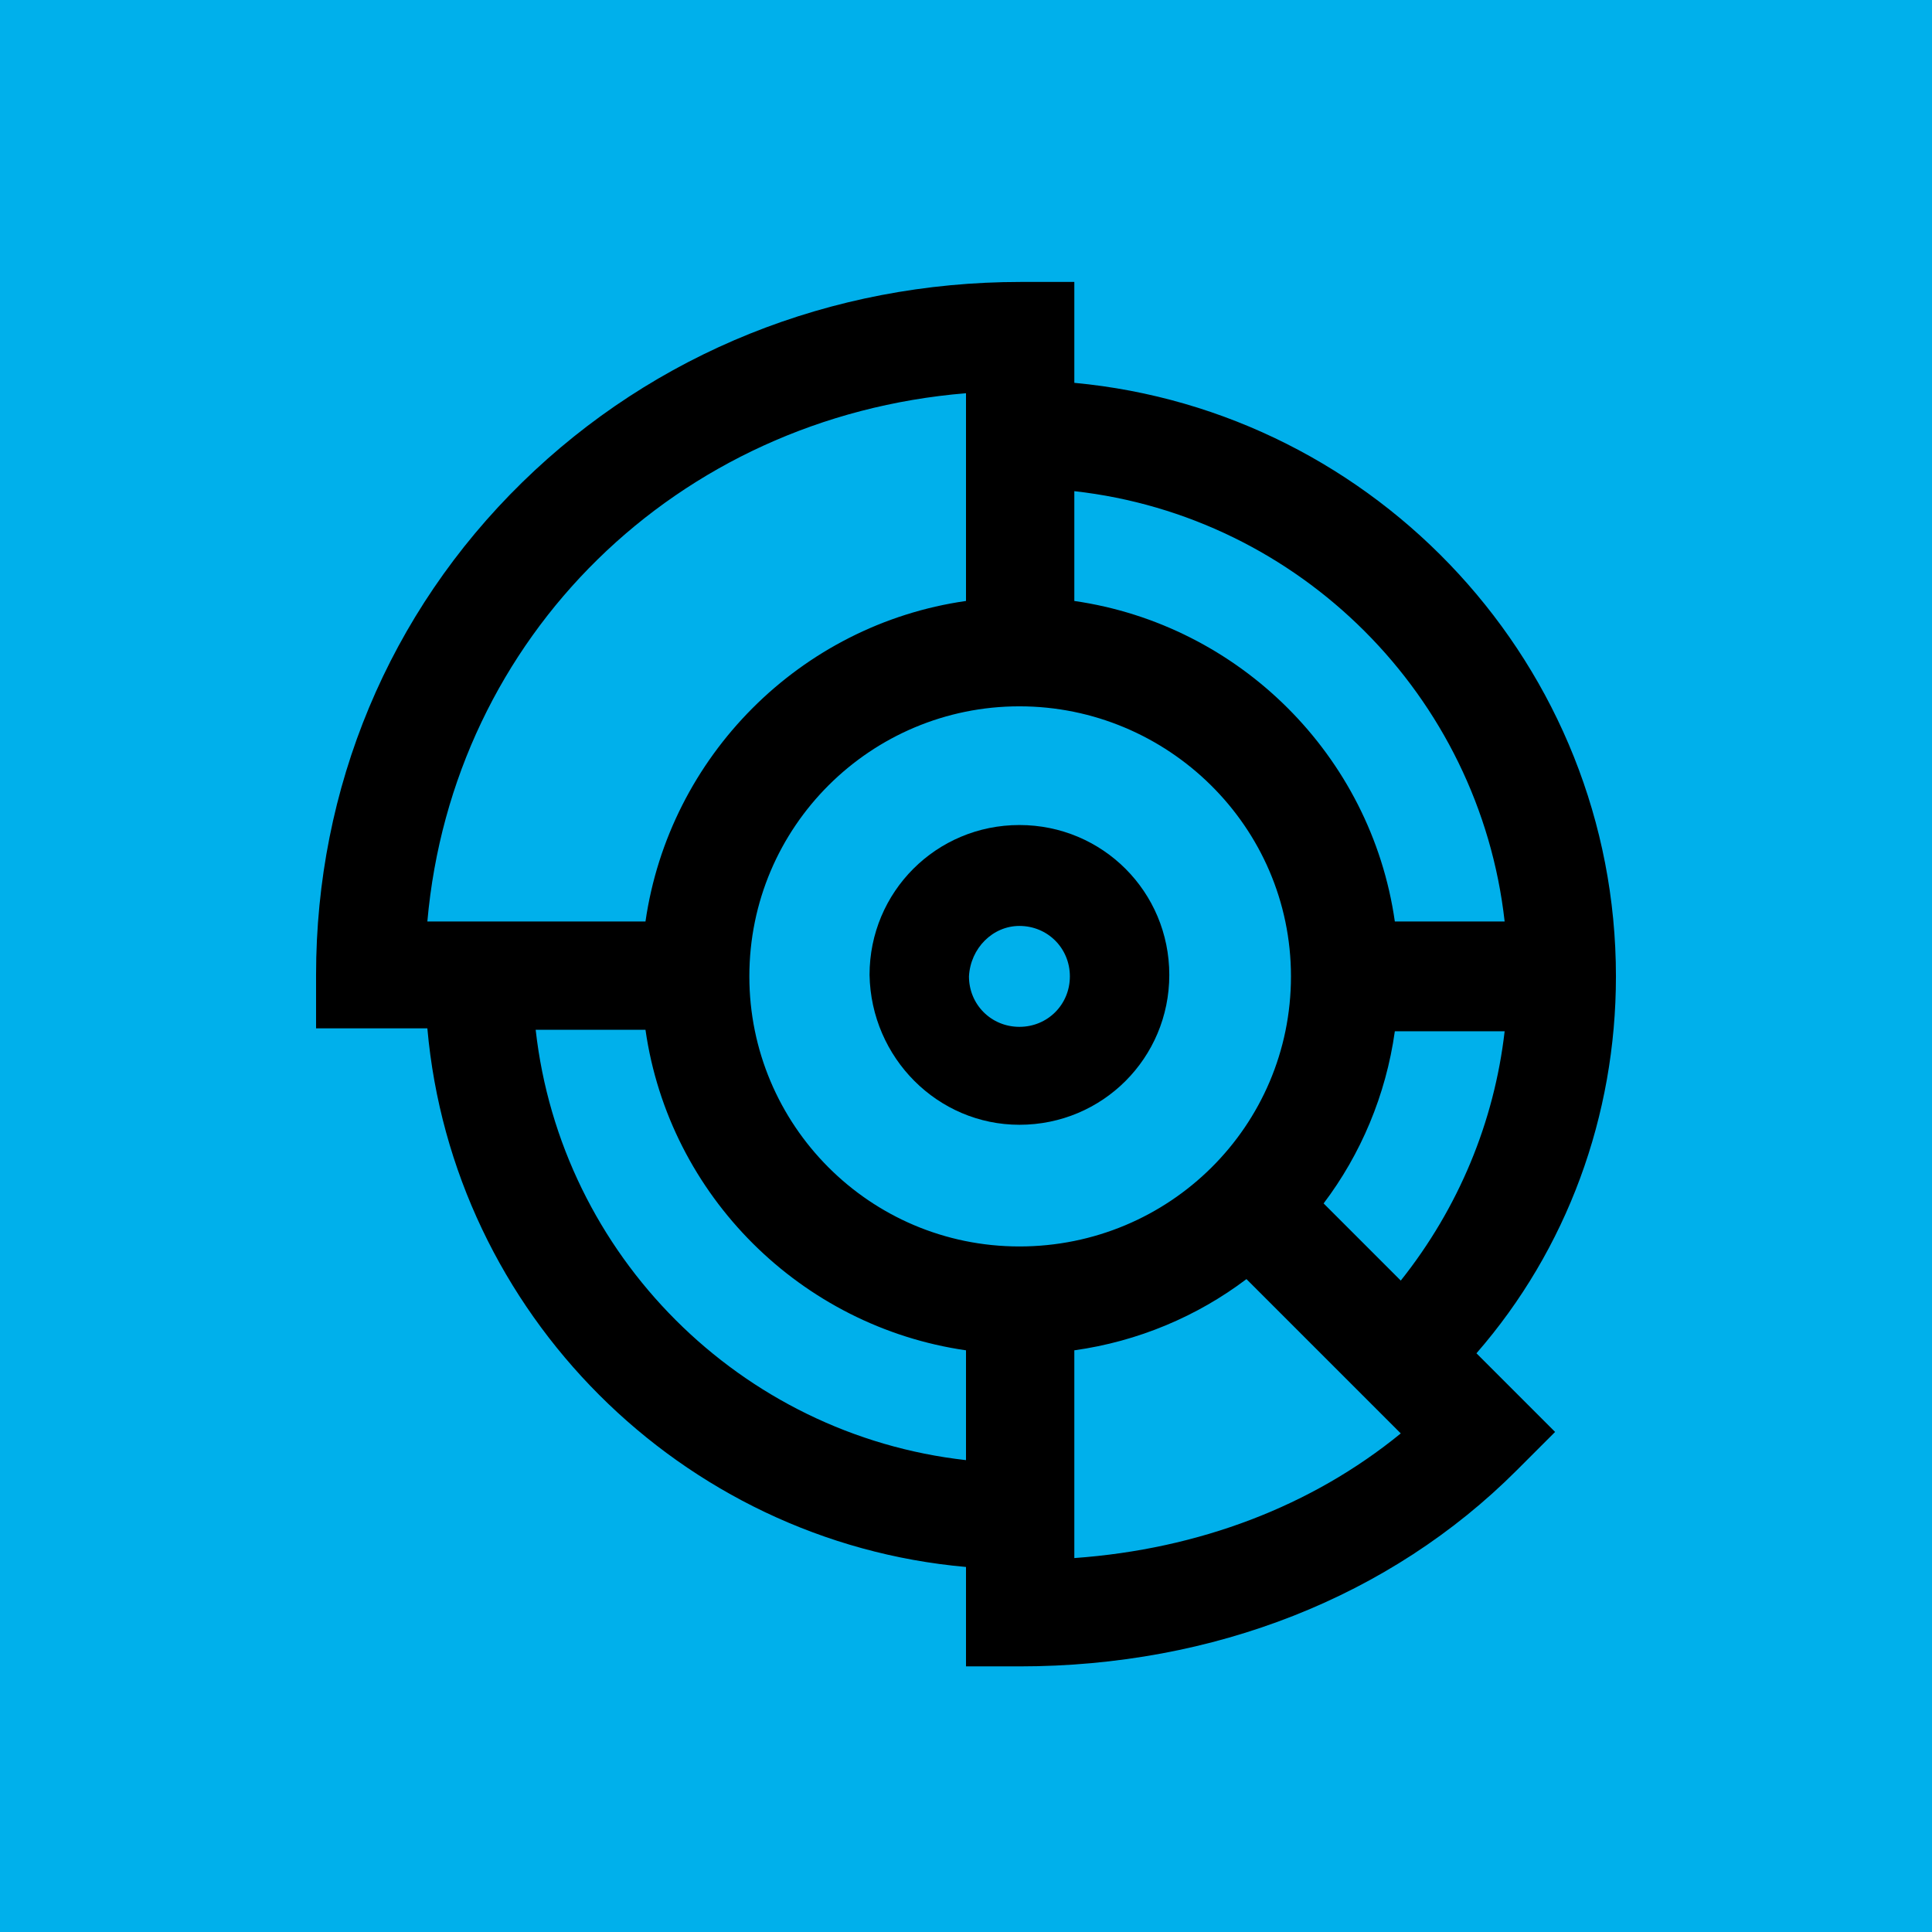 <?xml version="1.0" encoding="UTF-8"?>
<svg id="Laag_1" xmlns="http://www.w3.org/2000/svg" xmlns:xlink="http://www.w3.org/1999/xlink" version="1.1" viewBox="0 0 130.2 130.2">
  <!-- Generator: Adobe Illustrator 29.3.1, SVG Export Plug-In . SVG Version: 2.1.0 Build 151)  -->
  <defs>
    <style>
      .st0 {
        fill: #00b0eb;
      }
    </style>
  </defs>
  <rect class="st0" x="0" y="0" width="130.2" height="130.2"/>
  <g>
    <path d="M108.9,65.8c0-20.9-16.1-38.1-36.5-40v-6.8h-3.6c-12.8,0-24.7,4.8-33.6,13.5-9,8.8-13.9,20.6-13.9,33.2v3.6h7.5c1.7,19.2,17.1,34.6,36.3,36.3v6.7h3.6c13.1,0,25-4.7,33.5-13.2l2.6-2.6-5.3-5.3c6.1-7,9.4-16,9.4-25.4h0ZM94.4,86.3l-5.2-5.2c2.5-3.3,4.2-7.3,4.8-11.6h7.4c-.7,6.1-3.1,11.9-7,16.8ZM72.4,33.1c15.2,1.7,27.3,13.8,29,29h-7.4c-1.6-11.2-10.5-20-21.6-21.6v-7.4ZM28.8,62.1c1.7-19.2,16.8-34,36.3-35.6v14c-11.2,1.6-20,10.5-21.6,21.6h-14.7ZM65.1,98.4c-15.2-1.7-27.3-13.8-29-29h7.4c1.6,11.2,10.5,20,21.6,21.6v7.4ZM50.5,65.8c0-10.1,8.2-18.2,18.2-18.2s18.3,8.1,18.3,18.2-8.2,18.2-18.3,18.2-18.2-8.2-18.2-18.2ZM72.4,105v-14c4.3-.6,8.3-2.3,11.6-4.8l10.4,10.4c-6,4.9-13.6,7.8-22,8.4h0Z"/>
    <path d="M68.7,75.8c5.6,0,10.1-4.5,10.1-10.1s-4.5-10.1-10.1-10.1-10.1,4.5-10.1,10.1c.1,5.6,4.6,10.1,10.1,10.1ZM68.7,62.4c1.9,0,3.4,1.5,3.4,3.4s-1.5,3.4-3.4,3.4-3.4-1.5-3.4-3.4c.1-1.9,1.6-3.4,3.4-3.4Z"/>
  </g>
</svg>